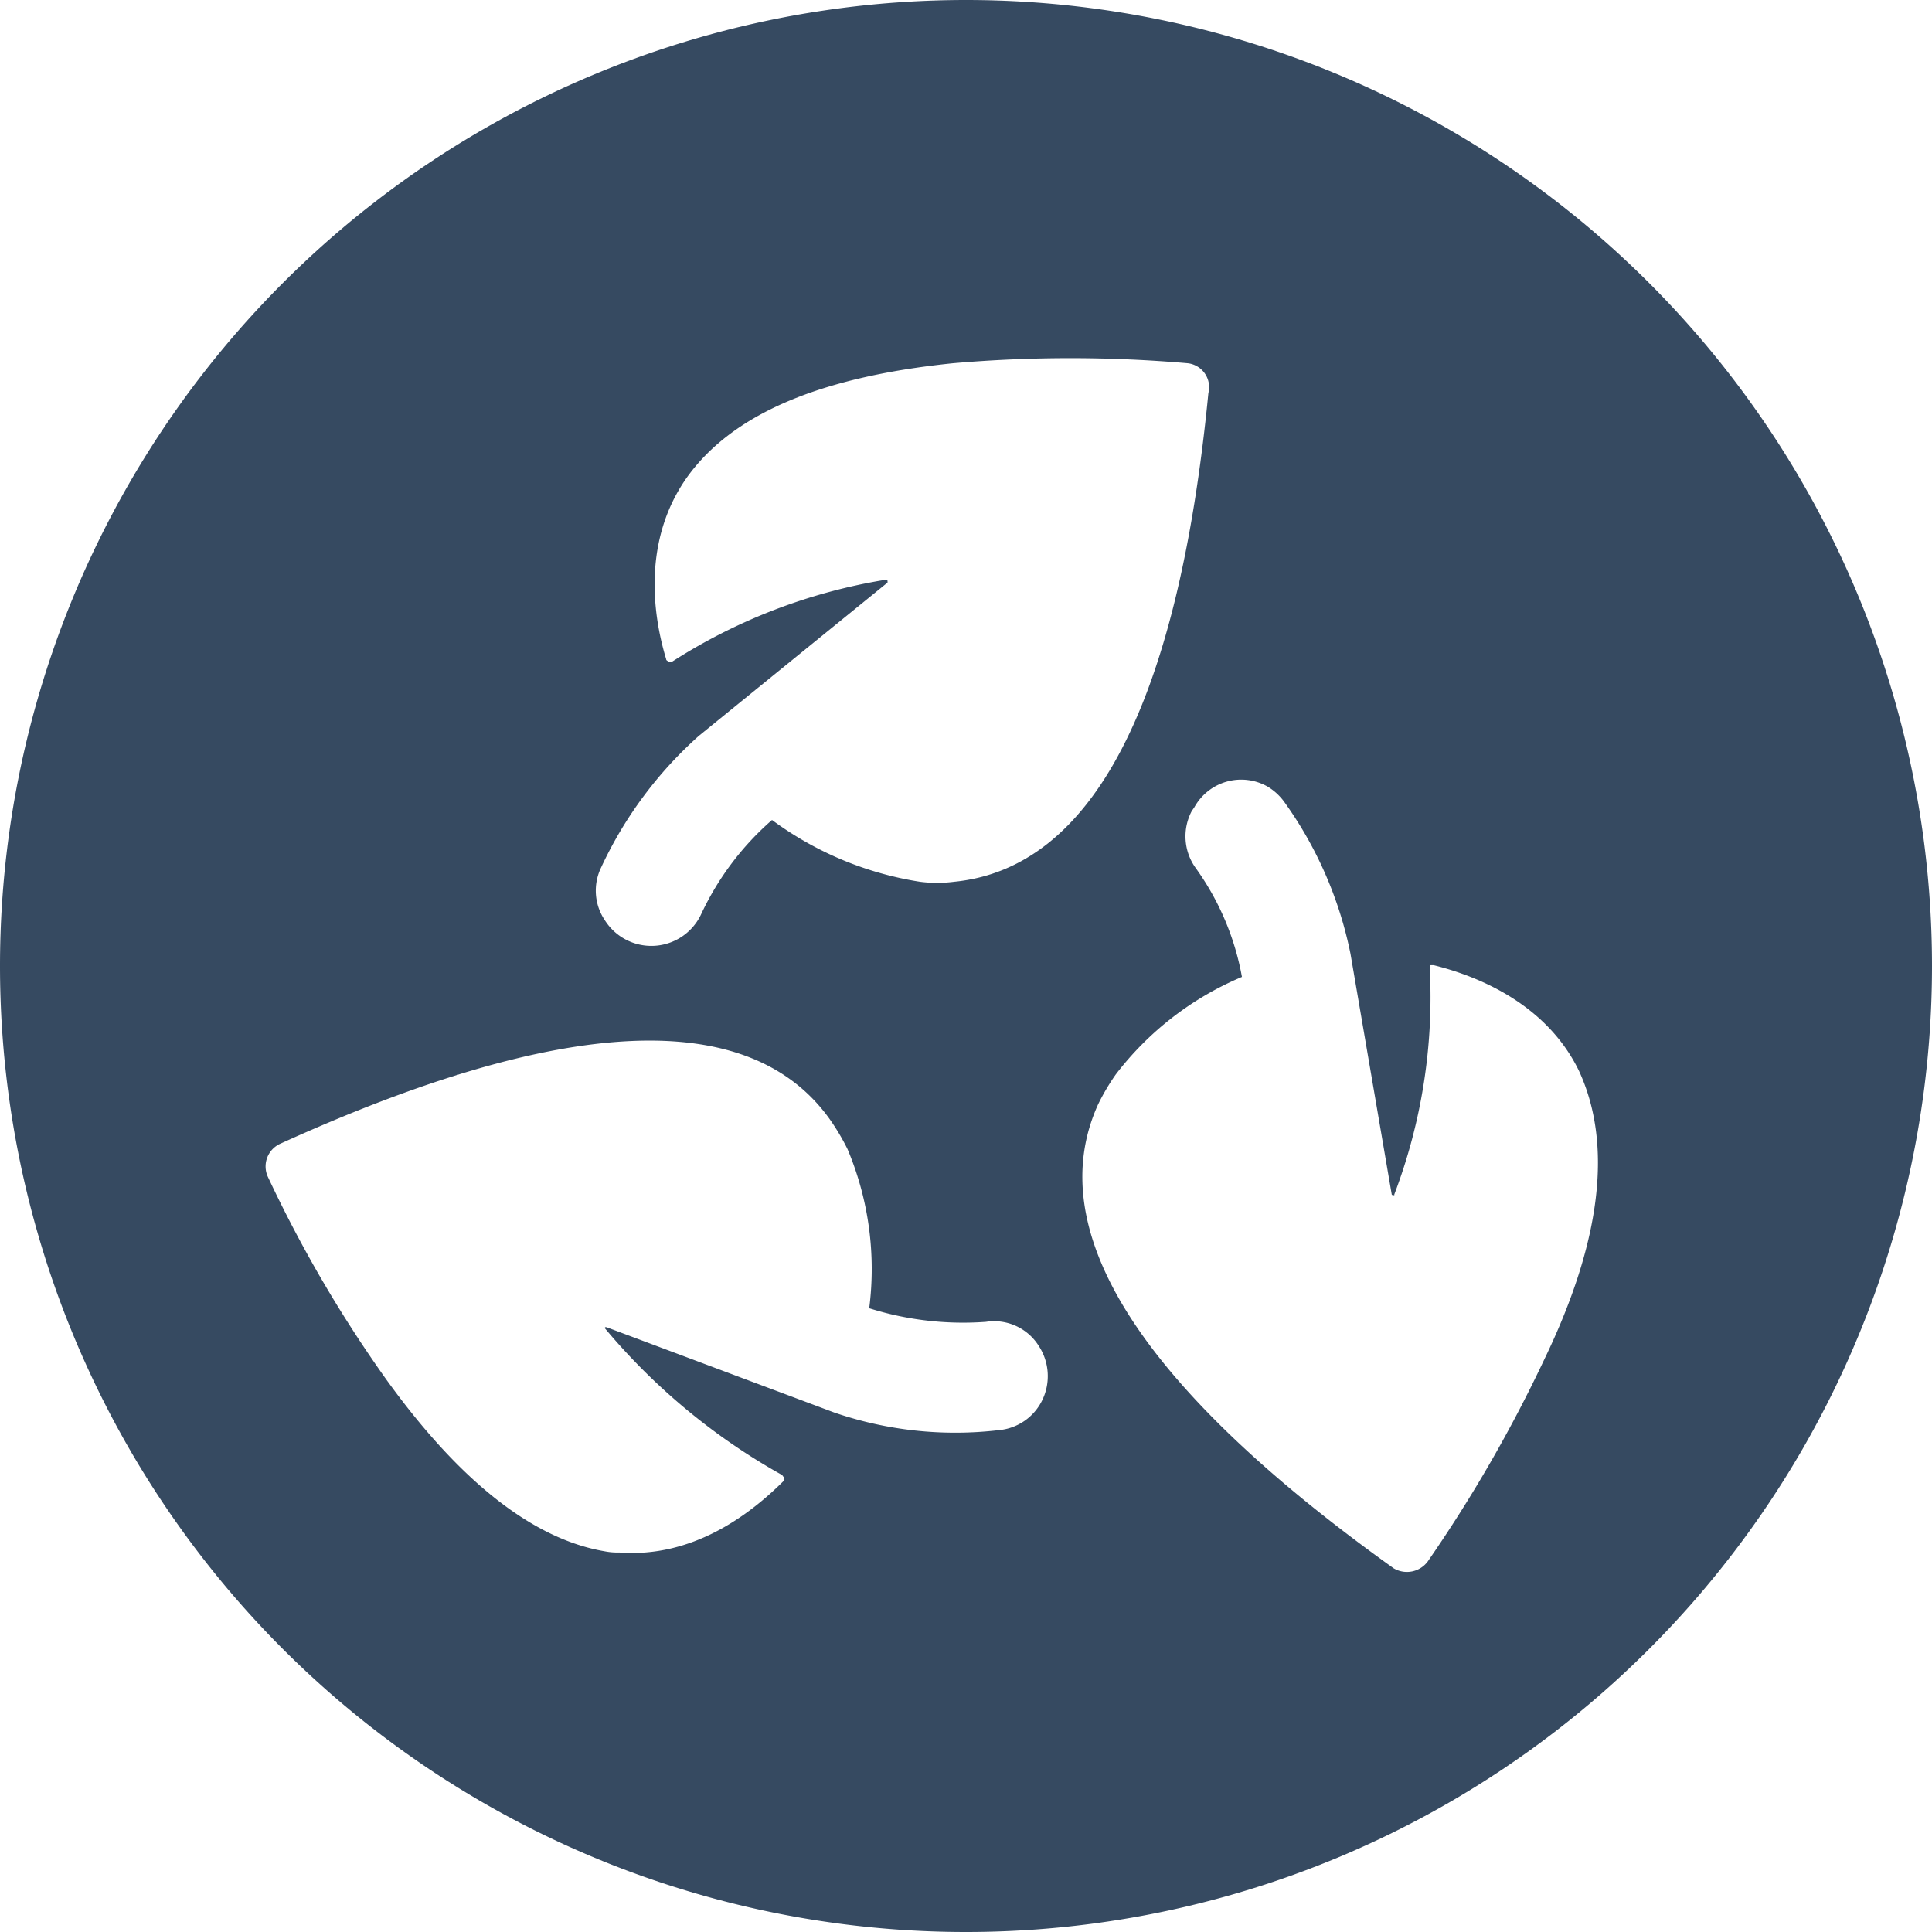 <svg xmlns="http://www.w3.org/2000/svg" viewBox="0 0 93.82 93.82"><defs><style>.cls-1{fill:#364a61;}</style></defs><g id="Layer_2" data-name="Layer 2"><g id="Layer_1-2" data-name="Layer 1"><path class="cls-1" d="M46.91,0h0A46.91,46.91,0,0,0,0,46.91H0A46.91,46.91,0,0,0,46.91,93.82h0A46.91,46.91,0,0,0,93.82,46.91h0A46.91,46.91,0,0,0,46.91,0Zm3.7,68a2.6,2.6,0,0,1-2.11,1.45,18.12,18.12,0,0,1-8-.86L29.45,64.45h-.07v.06A30.75,30.75,0,0,0,38,71.64c0,.06.07.06.07.13s0,.06,0,.13c-1.71,1.71-4.48,3.76-8,3.49a3.17,3.17,0,0,1-.72-.06c-3.5-.6-7.06-3.43-10.62-8.38A63.07,63.07,0,0,1,13,57.13a1.21,1.21,0,0,1,.59-1.58c13.79-6.27,22.82-6.66,26.71-1.19a10.86,10.86,0,0,1,.86,1.45,15,15,0,0,1,1.05,7.72,15.18,15.18,0,0,0,5.67.66,2.56,2.56,0,0,1,2.57,1.18A2.67,2.67,0,0,1,50.61,68ZM46.33,42.82a6.51,6.51,0,0,1-1.65,0,16.32,16.32,0,0,1-7.19-3,13.85,13.85,0,0,0-3.43,4.55,2.67,2.67,0,0,1-4.68.33,2.57,2.57,0,0,1-.19-2.57,19.67,19.67,0,0,1,4.74-6.39l9.17-7.45v-.07a.07.07,0,0,0-.07-.07,27.31,27.31,0,0,0-10.42,4h-.13c-.06-.07-.13-.07-.13-.14-.72-2.37-1.05-5.8.92-8.7,2.18-3.16,6.47-5,13-5.67a65.88,65.88,0,0,1,11.41,0,1.17,1.17,0,0,1,1,1.45C57.21,34.18,53.05,42.16,46.33,42.82ZM75,66a68.91,68.91,0,0,1-5.67,9.83,1.26,1.26,0,0,1-1.65.33C55.36,67.35,50.55,59.77,53.32,53.64a10.56,10.56,0,0,1,.86-1.46,15.06,15.06,0,0,1,6.13-4.74,13,13,0,0,0-2.24-5.28,2.63,2.63,0,0,1-.2-2.77L58,39.2a2.6,2.6,0,0,1,3.56-1,2.76,2.76,0,0,1,.79.72,19.13,19.13,0,0,1,3.23,7.39l2,11.67c0,.06.07.06.07.06h.06V58a27,27,0,0,0,1.72-11c0-.06,0-.13.06-.13h.13c2.38.59,5.54,2,7.06,5.14C78.31,55.55,77.78,60.23,75,66Z"/></g></g></svg>